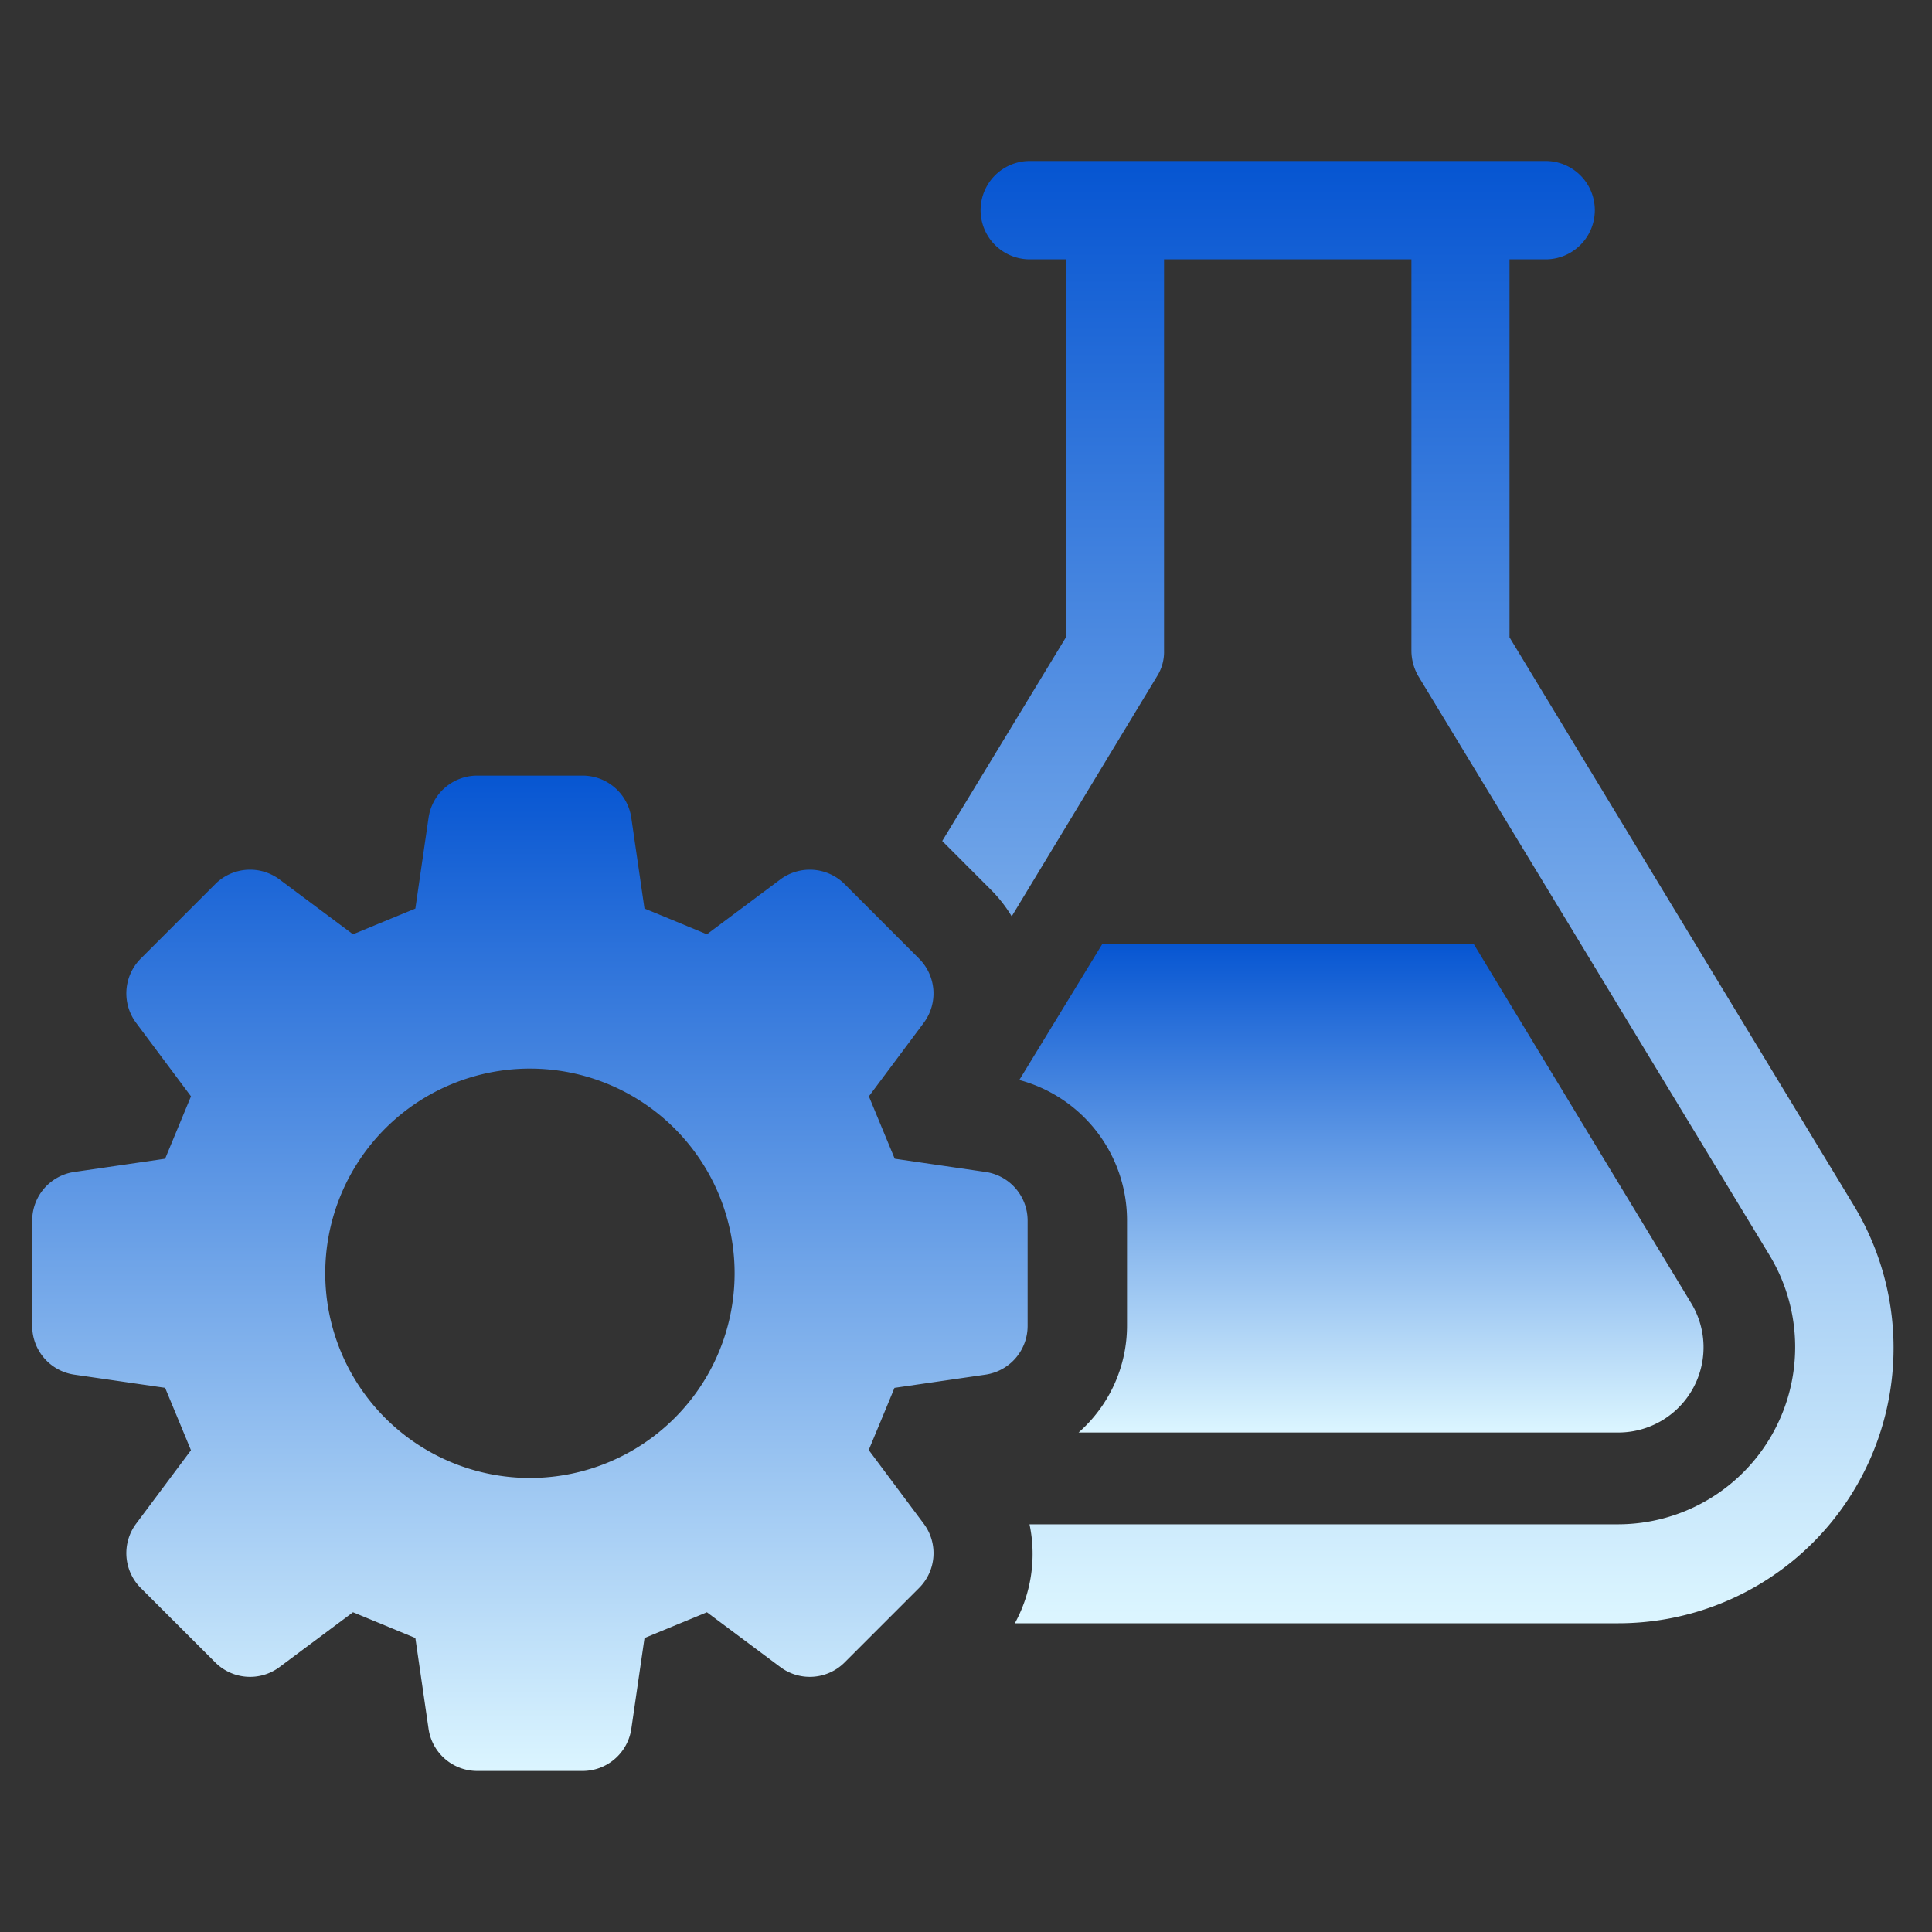 <svg xmlns="http://www.w3.org/2000/svg" xmlns:xlink="http://www.w3.org/1999/xlink" width="120" height="120" viewBox="0 0 120 120"><rect x="0" y="0" width="120" height="120" fill="#333333" stroke="none"/><defs><linearGradient id="a" x1="0.5" x2="0.5" y2="1" gradientUnits="objectBoundingBox"><stop offset="0" stop-color="#0756d2"/><stop offset="1" stop-color="#dbf5ff"/></linearGradient></defs><g transform="translate(0 0)"><rect width="120" height="120" transform="translate(0 0)" fill="none"/><g transform="translate(2 10)"><path d="M200.734,64.8,179.393,29.586V6.107h2.3a3.054,3.054,0,0,0,0-6.107H149.54a3.054,3.054,0,0,0,0,6.107h2.3V29.586l-7.681,12.651,3.009,3.014a8.616,8.616,0,0,1,1.306,1.666L157.5,32.005a2.825,2.825,0,0,0,.436-1.586V6.107H173.3V30.419a3.182,3.182,0,0,0,.435,1.586l21.816,35.972a11.009,11.009,0,0,1-9.384,16.7H149.58a8.957,8.957,0,0,1-.911,6.147h37.495A17.1,17.1,0,0,0,200.734,64.8" transform="translate(-87.635 0)" fill="url(#a)"/><path d="M160.111,154.684h33.535a5.291,5.291,0,0,0,4.514-8.037l-13.5-22.292H161.575l-5.147,8.434a9.028,9.028,0,0,1,6.691,8.671v6.573a8.84,8.84,0,0,1-3.009,6.652" transform="translate(-95.118 -75.708)" fill="url(#a)"/><path d="M59.208,134.612a3.057,3.057,0,0,0,2.619-3.027v-6.542a3.054,3.054,0,0,0-2.619-3.022l-5.635-.821c-.707-1.708-.9-2.165-1.605-3.875l3.405-4.562a3.055,3.055,0,0,0-.29-3.993l-4.623-4.628a3.064,3.064,0,0,0-3.992-.288l-4.563,3.408c-1.71-.71-2.167-.9-3.875-1.6l-.819-5.637a3.057,3.057,0,0,0-3.028-2.62H27.643a3.055,3.055,0,0,0-3.025,2.62l-.819,5.637c-1.709.706-2.166.893-3.874,1.6l-4.565-3.408a3.06,3.06,0,0,0-3.99.288l-4.628,4.628a3.059,3.059,0,0,0-.288,3.99l3.408,4.565c-.708,1.71-.9,2.167-1.605,3.875l-5.637.821A3.053,3.053,0,0,0,0,125.043v6.542a3.056,3.056,0,0,0,2.619,3.027l5.637.819c.707,1.709.9,2.166,1.605,3.876L6.454,143.87a3.061,3.061,0,0,0,.288,3.992l4.628,4.624a3.055,3.055,0,0,0,3.99.29l4.565-3.406,3.874,1.6.819,5.637a3.057,3.057,0,0,0,3.025,2.62h6.542a3.06,3.06,0,0,0,3.028-2.62l.819-5.637,3.875-1.6,4.563,3.406a3.058,3.058,0,0,0,3.992-.29l4.623-4.624a3.054,3.054,0,0,0,.29-3.992l-3.417-4.577c.706-1.7.9-2.157,1.6-3.86Zm-28.294,6.416a12.713,12.713,0,1,1,12.714-12.712,12.711,12.711,0,0,1-12.714,12.712" transform="translate(0 -59.23)" fill="url(#a)"/><rect width="116" height="97.795" transform="translate(0 1.011)" fill="none"/></g></g></svg>